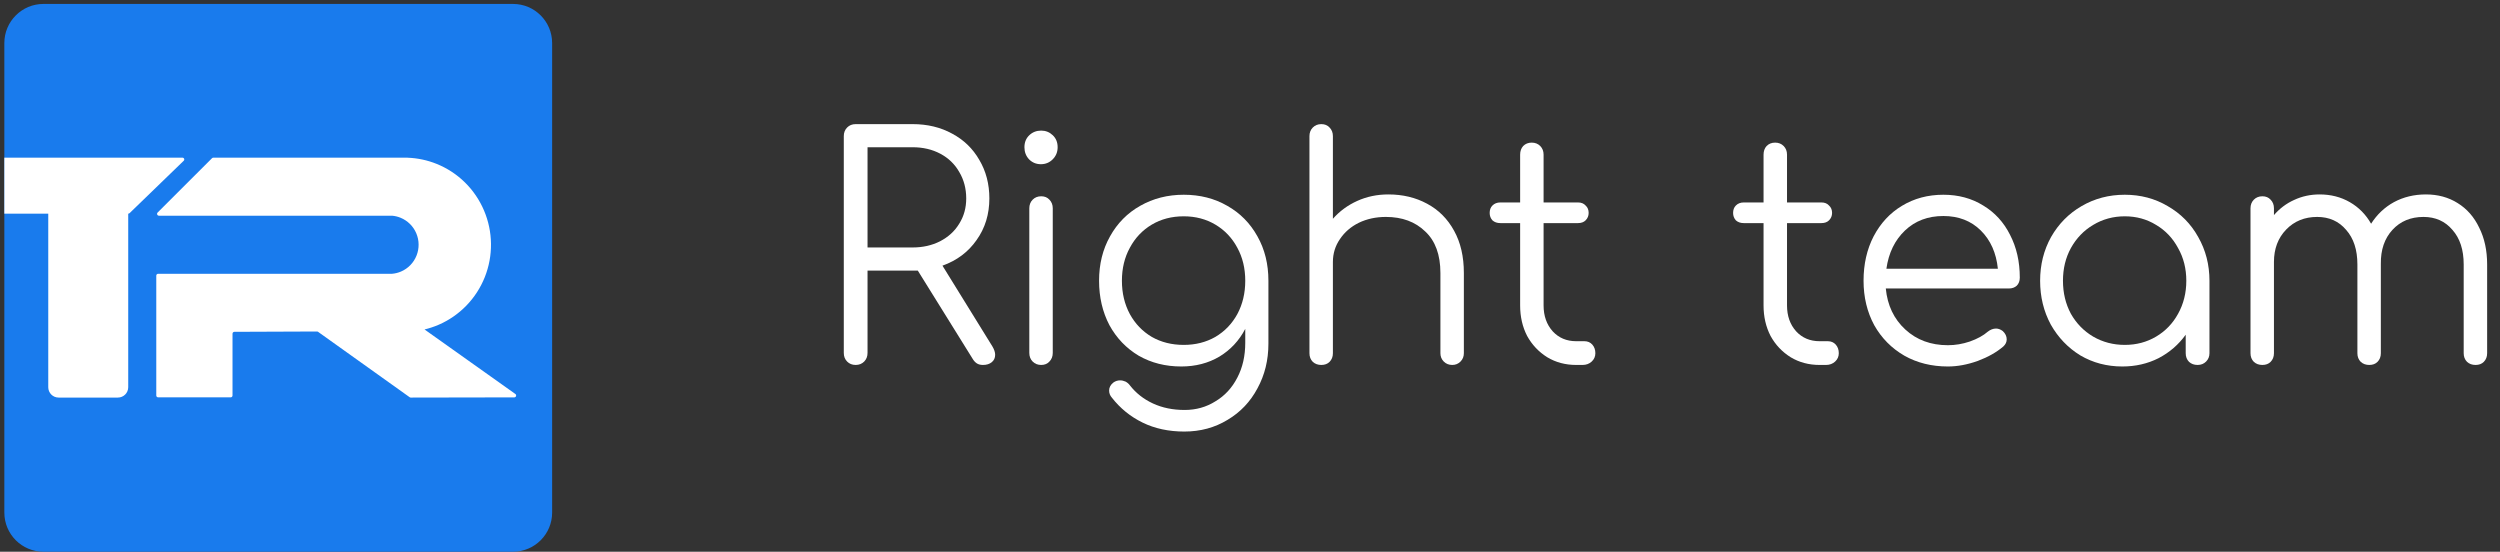 <?xml version="1.0" encoding="UTF-8"?> <svg xmlns="http://www.w3.org/2000/svg" width="145" height="32" viewBox="0 0 145 32" fill="none"><rect x="0" y="0" width="145" height="32" fill="#333333" stroke="none"/> <path d="M57.56 20.094C57.666 20.273 57.719 20.434 57.719 20.577C57.719 20.756 57.654 20.899 57.524 21.006C57.395 21.113 57.224 21.167 57.012 21.167C56.871 21.167 56.753 21.137 56.659 21.078C56.565 21.018 56.482 20.928 56.412 20.809L53.232 15.694H50.317V20.469C50.317 20.672 50.252 20.839 50.123 20.97C49.993 21.101 49.829 21.167 49.628 21.167C49.428 21.167 49.263 21.101 49.134 20.97C49.004 20.839 48.94 20.672 48.94 20.469V7.896C48.94 7.694 49.004 7.527 49.134 7.396C49.263 7.265 49.428 7.199 49.628 7.199H52.932C53.791 7.199 54.557 7.384 55.228 7.753C55.899 8.111 56.423 8.618 56.8 9.274C57.189 9.929 57.383 10.675 57.383 11.509C57.383 12.427 57.136 13.232 56.641 13.924C56.158 14.615 55.499 15.11 54.663 15.408L57.56 20.094ZM52.932 14.353C53.52 14.353 54.05 14.234 54.522 13.995C55.004 13.745 55.375 13.405 55.634 12.976C55.905 12.546 56.041 12.058 56.041 11.509C56.041 10.937 55.905 10.424 55.634 9.971C55.375 9.518 55.01 9.166 54.539 8.916C54.068 8.666 53.532 8.54 52.932 8.54H50.317V14.353H52.932Z" fill="white"></path> <path d="M60.389 21.167C60.189 21.167 60.024 21.101 59.894 20.97C59.765 20.839 59.7 20.672 59.7 20.469V12.082C59.7 11.879 59.765 11.712 59.894 11.581C60.024 11.45 60.189 11.384 60.389 11.384C60.589 11.384 60.748 11.45 60.866 11.581C60.995 11.712 61.06 11.879 61.06 12.082V20.469C61.06 20.672 60.995 20.839 60.866 20.97C60.748 21.101 60.589 21.167 60.389 21.167ZM60.371 9.524C60.1 9.524 59.871 9.429 59.682 9.238C59.506 9.047 59.417 8.815 59.417 8.54C59.417 8.254 59.512 8.022 59.7 7.843C59.889 7.664 60.118 7.575 60.389 7.575C60.648 7.575 60.872 7.664 61.06 7.843C61.249 8.022 61.343 8.254 61.343 8.54C61.343 8.815 61.249 9.047 61.06 9.238C60.872 9.429 60.642 9.524 60.371 9.524Z" fill="white"></path> <path d="M68.657 11.295C69.599 11.295 70.441 11.509 71.183 11.938C71.925 12.356 72.508 12.946 72.932 13.709C73.356 14.46 73.568 15.319 73.568 16.284V19.933C73.568 20.887 73.356 21.751 72.932 22.526C72.52 23.301 71.943 23.909 71.201 24.35C70.459 24.803 69.623 25.03 68.692 25.03C67.786 25.03 66.979 24.857 66.272 24.511C65.566 24.166 64.971 23.683 64.488 23.063C64.382 22.944 64.329 22.806 64.329 22.651C64.329 22.473 64.412 22.317 64.577 22.186C64.694 22.103 64.824 22.061 64.965 22.061C65.071 22.061 65.177 22.085 65.283 22.133C65.389 22.192 65.472 22.264 65.531 22.347C65.884 22.8 66.331 23.152 66.873 23.402C67.415 23.653 68.027 23.778 68.71 23.778C69.37 23.778 69.964 23.611 70.494 23.277C71.036 22.955 71.46 22.496 71.766 21.9C72.072 21.316 72.225 20.642 72.225 19.879V19.074C71.872 19.754 71.372 20.291 70.724 20.684C70.076 21.066 69.34 21.256 68.516 21.256C67.597 21.256 66.773 21.048 66.043 20.63C65.324 20.201 64.759 19.611 64.347 18.86C63.947 18.097 63.746 17.238 63.746 16.284C63.746 15.319 63.958 14.46 64.382 13.709C64.806 12.946 65.389 12.356 66.131 11.938C66.885 11.509 67.727 11.295 68.657 11.295ZM68.657 20.004C69.34 20.004 69.953 19.849 70.494 19.539C71.036 19.218 71.46 18.776 71.766 18.216C72.072 17.644 72.225 17 72.225 16.284C72.225 15.569 72.072 14.931 71.766 14.371C71.46 13.798 71.036 13.351 70.494 13.029C69.953 12.707 69.34 12.546 68.657 12.546C67.962 12.546 67.344 12.707 66.802 13.029C66.261 13.351 65.837 13.798 65.531 14.371C65.224 14.931 65.071 15.569 65.071 16.284C65.071 17 65.224 17.644 65.531 18.216C65.837 18.776 66.261 19.218 66.802 19.539C67.344 19.849 67.962 20.004 68.657 20.004Z" fill="white"></path> <path d="M80.523 11.277C81.359 11.277 82.107 11.456 82.767 11.813C83.438 12.171 83.962 12.695 84.339 13.387C84.716 14.067 84.904 14.883 84.904 15.837V20.487C84.904 20.678 84.84 20.839 84.71 20.97C84.58 21.101 84.421 21.167 84.233 21.167C84.033 21.167 83.868 21.101 83.738 20.97C83.609 20.839 83.544 20.678 83.544 20.487V15.837C83.544 14.776 83.25 13.971 82.661 13.423C82.084 12.863 81.324 12.582 80.382 12.582C79.805 12.582 79.281 12.695 78.81 12.922C78.351 13.149 77.986 13.465 77.715 13.87C77.444 14.263 77.308 14.705 77.308 15.193V20.487C77.308 20.69 77.244 20.857 77.114 20.988C76.996 21.107 76.837 21.167 76.637 21.167C76.437 21.167 76.272 21.107 76.143 20.988C76.013 20.857 75.948 20.69 75.948 20.487V7.896C75.948 7.694 76.013 7.527 76.143 7.396C76.272 7.265 76.437 7.199 76.637 7.199C76.837 7.199 76.996 7.265 77.114 7.396C77.244 7.527 77.308 7.694 77.308 7.896V12.69C77.697 12.248 78.168 11.903 78.722 11.652C79.275 11.402 79.876 11.277 80.523 11.277Z" fill="white"></path> <path d="M91.895 19.79C92.084 19.79 92.237 19.855 92.354 19.986C92.472 20.118 92.531 20.285 92.531 20.487C92.531 20.678 92.46 20.839 92.319 20.97C92.178 21.101 92.001 21.167 91.789 21.167H91.418C90.794 21.167 90.235 21.018 89.74 20.72C89.245 20.41 88.857 19.998 88.574 19.486C88.303 18.961 88.168 18.371 88.168 17.715V12.94H87.02C86.831 12.94 86.678 12.886 86.56 12.779C86.454 12.66 86.401 12.517 86.401 12.35C86.401 12.171 86.454 12.028 86.56 11.921C86.678 11.801 86.831 11.742 87.02 11.742H88.168V8.97C88.168 8.767 88.227 8.6 88.344 8.469C88.474 8.338 88.639 8.272 88.839 8.272C89.039 8.272 89.204 8.338 89.334 8.469C89.463 8.6 89.528 8.767 89.528 8.97V11.742H91.524C91.713 11.742 91.86 11.801 91.966 11.921C92.084 12.028 92.142 12.171 92.142 12.35C92.142 12.517 92.084 12.66 91.966 12.779C91.86 12.886 91.713 12.94 91.524 12.94H89.528V17.715C89.528 18.323 89.705 18.824 90.058 19.218C90.411 19.599 90.865 19.79 91.418 19.79H91.895Z" fill="white"></path> <path d="M106.014 19.79C106.202 19.79 106.355 19.855 106.473 19.986C106.591 20.118 106.65 20.285 106.65 20.487C106.65 20.678 106.579 20.839 106.438 20.97C106.296 21.101 106.12 21.167 105.908 21.167H105.537C104.913 21.167 104.353 21.018 103.859 20.72C103.364 20.41 102.975 19.998 102.693 19.486C102.422 18.961 102.286 18.371 102.286 17.715V12.94H101.138C100.95 12.94 100.797 12.886 100.679 12.779C100.573 12.66 100.52 12.517 100.52 12.35C100.52 12.171 100.573 12.028 100.679 11.921C100.797 11.801 100.95 11.742 101.138 11.742H102.286V8.97C102.286 8.767 102.345 8.6 102.463 8.469C102.593 8.338 102.757 8.272 102.958 8.272C103.158 8.272 103.323 8.338 103.452 8.469C103.582 8.6 103.647 8.767 103.647 8.97V11.742H105.643C105.831 11.742 105.978 11.801 106.084 11.921C106.202 12.028 106.261 12.171 106.261 12.35C106.261 12.517 106.202 12.66 106.084 12.779C105.978 12.886 105.831 12.94 105.643 12.94H103.647V17.715C103.647 18.323 103.823 18.824 104.177 19.218C104.53 19.599 104.983 19.79 105.537 19.79H106.014Z" fill="white"></path> <path d="M112.715 11.295C113.586 11.295 114.357 11.503 115.029 11.921C115.7 12.326 116.218 12.892 116.583 13.62C116.96 14.347 117.148 15.175 117.148 16.105C117.148 16.296 117.09 16.451 116.972 16.57C116.854 16.678 116.701 16.732 116.512 16.732H109.376C109.47 17.709 109.847 18.502 110.507 19.11C111.166 19.718 111.99 20.022 112.98 20.022C113.404 20.022 113.827 19.951 114.251 19.808C114.687 19.653 115.035 19.462 115.294 19.235C115.447 19.116 115.606 19.056 115.771 19.056C115.9 19.056 116.03 19.104 116.159 19.2C116.312 19.343 116.389 19.504 116.389 19.683C116.389 19.837 116.324 19.975 116.195 20.094C115.806 20.428 115.311 20.708 114.711 20.934C114.11 21.149 113.533 21.256 112.98 21.256C112.037 21.256 111.195 21.048 110.454 20.63C109.712 20.201 109.129 19.611 108.705 18.86C108.293 18.097 108.086 17.238 108.086 16.284C108.086 15.319 108.281 14.46 108.669 13.709C109.07 12.946 109.617 12.356 110.312 11.938C111.019 11.509 111.82 11.295 112.715 11.295ZM112.715 12.529C111.82 12.529 111.078 12.809 110.489 13.369C109.9 13.93 109.541 14.669 109.411 15.587H115.877C115.782 14.669 115.453 13.93 114.887 13.369C114.322 12.809 113.598 12.529 112.715 12.529Z" fill="white"></path> <path d="M123.238 11.295C124.156 11.295 124.987 11.515 125.729 11.956C126.482 12.386 127.071 12.982 127.495 13.745C127.931 14.508 128.149 15.354 128.149 16.284V20.487C128.149 20.678 128.084 20.839 127.954 20.97C127.825 21.101 127.66 21.167 127.46 21.167C127.259 21.167 127.095 21.107 126.965 20.988C126.836 20.857 126.771 20.69 126.771 20.487V19.414C126.359 19.986 125.835 20.44 125.199 20.773C124.563 21.095 123.862 21.256 123.097 21.256C122.202 21.256 121.389 21.042 120.659 20.613C119.94 20.171 119.369 19.575 118.945 18.824C118.533 18.061 118.327 17.214 118.327 16.284C118.327 15.354 118.539 14.508 118.963 13.745C119.399 12.982 119.988 12.386 120.729 11.956C121.483 11.515 122.319 11.295 123.238 11.295ZM123.238 20.004C123.909 20.004 124.516 19.843 125.057 19.521C125.599 19.2 126.023 18.758 126.329 18.198C126.647 17.626 126.806 16.988 126.806 16.284C126.806 15.581 126.647 14.949 126.329 14.389C126.023 13.816 125.599 13.369 125.057 13.047C124.516 12.713 123.909 12.546 123.238 12.546C122.567 12.546 121.954 12.713 121.401 13.047C120.859 13.369 120.429 13.816 120.111 14.389C119.805 14.949 119.652 15.581 119.652 16.284C119.652 16.988 119.805 17.626 120.111 18.198C120.429 18.758 120.859 19.2 121.401 19.521C121.954 19.843 122.567 20.004 123.238 20.004Z" fill="white"></path> <path d="M140.704 11.277C141.399 11.277 142.011 11.444 142.541 11.777C143.083 12.111 143.501 12.588 143.795 13.208C144.101 13.816 144.254 14.526 144.254 15.336V20.487C144.254 20.69 144.19 20.857 144.06 20.988C143.942 21.107 143.783 21.167 143.583 21.167C143.383 21.167 143.218 21.107 143.089 20.988C142.959 20.857 142.894 20.69 142.894 20.487V15.336C142.894 14.49 142.676 13.822 142.241 13.333C141.817 12.833 141.257 12.582 140.563 12.582C139.821 12.582 139.22 12.833 138.761 13.333C138.301 13.834 138.078 14.49 138.089 15.301V20.487C138.089 20.69 138.025 20.857 137.895 20.988C137.777 21.107 137.618 21.167 137.418 21.167C137.218 21.167 137.053 21.107 136.924 20.988C136.794 20.857 136.729 20.69 136.729 20.487V15.336C136.729 14.49 136.511 13.822 136.076 13.333C135.652 12.833 135.092 12.582 134.398 12.582C133.667 12.582 133.067 12.827 132.596 13.316C132.125 13.804 131.889 14.43 131.889 15.193V20.487C131.889 20.69 131.824 20.857 131.695 20.988C131.577 21.107 131.418 21.167 131.218 21.167C131.018 21.167 130.853 21.107 130.723 20.988C130.594 20.857 130.529 20.69 130.529 20.487V12.082C130.529 11.879 130.594 11.712 130.723 11.581C130.853 11.45 131.018 11.384 131.218 11.384C131.418 11.384 131.577 11.45 131.695 11.581C131.824 11.712 131.889 11.879 131.889 12.082V12.475C132.219 12.093 132.608 11.801 133.055 11.599C133.514 11.384 134.009 11.277 134.539 11.277C135.187 11.277 135.77 11.426 136.288 11.724C136.806 12.022 137.218 12.439 137.524 12.976C137.866 12.439 138.307 12.022 138.849 11.724C139.403 11.426 140.021 11.277 140.704 11.277Z" fill="white"></path> <path d="M0.252 2.498C0.252 1.244 1.268 0.228 2.521 0.228H29.754C31.008 0.228 32.024 1.244 32.024 2.498V29.73C32.024 30.984 31.008 32 29.754 32H2.521C1.268 32 0.252 30.984 0.252 29.73V2.498Z" fill="#197BED"></path> <path d="M25.435 18.839C25.172 18.952 24.9 19.042 24.623 19.109L29.888 22.849C29.977 22.908 29.935 23.048 29.829 23.048L23.823 23.059C23.801 23.059 23.78 23.052 23.762 23.04L18.448 19.246C18.43 19.234 18.409 19.227 18.388 19.227L13.594 19.246C13.535 19.246 13.486 19.294 13.486 19.354L13.486 22.939C13.486 22.999 13.438 23.047 13.379 23.047H9.172C9.135 23.047 9.102 23.028 9.082 22.999C9.071 22.981 9.064 22.961 9.064 22.939L9.064 15.987C9.064 15.927 9.113 15.879 9.172 15.879L22.74 15.879C22.919 15.864 23.096 15.82 23.262 15.748C23.464 15.661 23.648 15.534 23.802 15.376C23.956 15.217 24.077 15.03 24.159 14.823C24.241 14.618 24.282 14.398 24.279 14.176C24.277 13.954 24.231 13.735 24.144 13.531C24.058 13.327 23.932 13.142 23.774 12.987C23.617 12.832 23.43 12.71 23.226 12.627C23.07 12.564 22.906 12.525 22.74 12.511L9.219 12.511C9.122 12.511 9.074 12.394 9.143 12.326L12.297 9.176C12.317 9.156 12.344 9.144 12.373 9.144L22.599 9.144C22.601 9.144 22.603 9.144 22.605 9.144H23.624C23.634 9.144 23.643 9.146 23.652 9.148C24.226 9.17 24.794 9.291 25.328 9.507C25.94 9.754 26.497 10.119 26.968 10.583C27.439 11.046 27.814 11.599 28.073 12.209C28.332 12.819 28.47 13.474 28.477 14.137C28.485 14.8 28.363 15.459 28.118 16.074C27.872 16.69 27.509 17.251 27.049 17.725C26.589 18.2 26.04 18.578 25.435 18.839Z" fill="white"></path> <path d="M2.799 9.608H7.437L7.437 22.459C7.437 22.79 7.168 23.059 6.837 23.059H3.399C3.067 23.059 2.799 22.79 2.799 22.459L2.799 9.608Z" fill="white"></path> <path d="M0.252 12.391L7.442 12.391C7.47 12.391 7.497 12.38 7.517 12.361L10.656 9.323C10.724 9.258 10.676 9.144 10.58 9.144L0.252 9.144L0.252 12.391Z" fill="white"></path> </svg> 